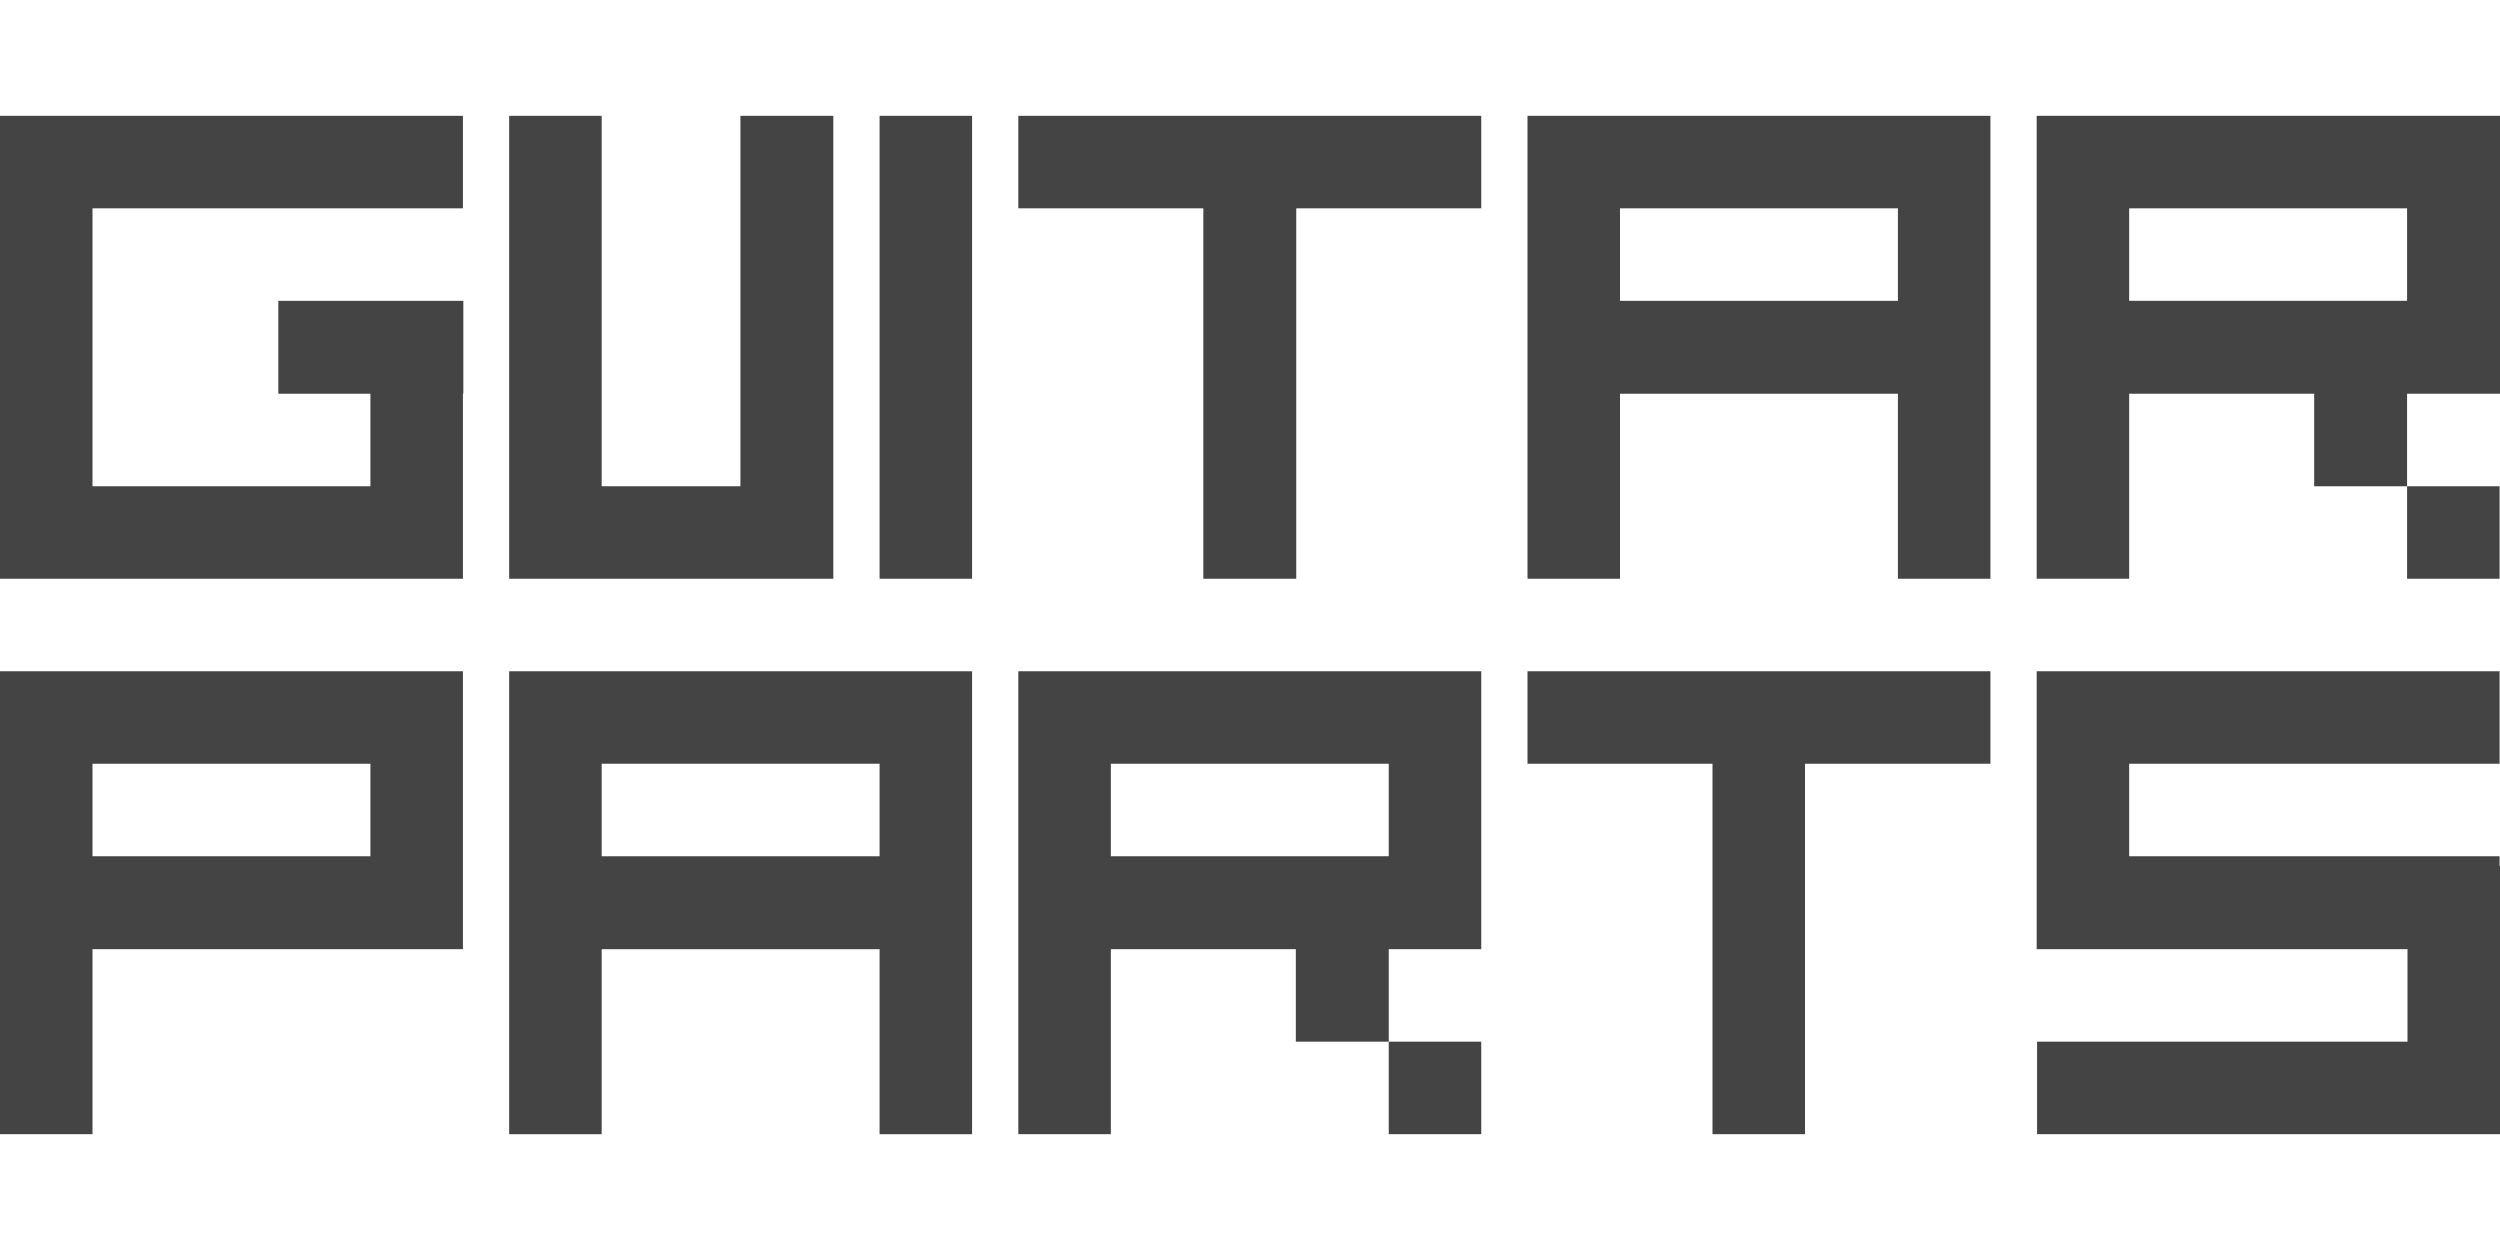 <svg xmlns="http://www.w3.org/2000/svg" id="Layer_1" data-name="Layer 1" viewBox="0 0 60 30"><defs><style>.cls-1{fill:#444;}</style></defs><polygon class="cls-1" points="6.68 9.45 8.89 9.45 8.89 11.67 2.22 11.67 2.22 5 11.11 5 11.11 2.78 0 2.78 0 3.23 0 5 0 11.67 0 13.22 0 13.89 11.11 13.89 11.11 13.45 11.11 11.67 11.11 9.45 11.12 9.45 11.12 7.22 6.68 7.22 6.68 9.45"></polygon><polygon class="cls-1" points="20 13.67 20 11.67 20 2.78 17.77 2.78 17.77 11.67 14.44 11.67 14.44 2.78 12.22 2.78 12.22 11.67 12.22 13.45 12.22 13.89 20 13.89 20 13.67"></polygon><rect class="cls-1" x="21.11" y="2.78" width="2.22" height="11.11"></rect><polygon class="cls-1" points="24.44 5 28.88 5 28.88 13.89 31.11 13.89 31.11 5 35.55 5 35.55 2.78 24.44 2.78 24.44 5"></polygon><path class="cls-1" d="M36.66,3V13.89h2.22V9.45h6.67v4.44h2.22V2.78H36.66Zm8.89,4.22H38.88V5h6.67Z"></path><path class="cls-1" d="M51.1,9.45h4.44v2.22h2.23V9.45H60V2.78H48.88V13.89H51.1ZM57.77,5V7.22H51.1V5Z"></path><rect class="cls-1" x="57.77" y="11.67" width="2.22" height="2.22"></rect><path class="cls-1" d="M0,16.33V27.22H2.22V22.78h8.89V16.11H0Zm8.89,4.22H2.22V18.33H8.89Z"></path><path class="cls-1" d="M12.22,16.33V27.22h2.22V22.78h6.67v4.44h2.22V16.11H12.22Zm8.89,4.22H14.44V18.33h6.67Z"></path><polygon class="cls-1" points="36.66 18.33 41.1 18.33 41.1 27.22 43.32 27.22 43.32 18.33 47.77 18.33 47.77 16.11 36.66 16.11 36.66 18.33"></polygon><polygon class="cls-1" points="59.99 20.78 59.99 20.55 51.1 20.55 51.1 18.33 59.99 18.33 59.99 16.11 48.88 16.11 48.88 16.33 48.88 18.33 48.88 20.55 48.88 22.33 48.88 22.78 57.78 22.78 57.78 25 48.89 25 48.89 27.22 60 27.22 60 27 60 25 60 20.78 59.99 20.78"></polygon><path class="cls-1" d="M24.44,16.33V27.22h2.22V22.78H31.1V25h2.23V22.78h2.22V16.11H24.44Zm8.89,4.22H26.66V18.33h6.67Z"></path><rect class="cls-1" x="33.33" y="25" width="2.22" height="2.22"></rect></svg>
